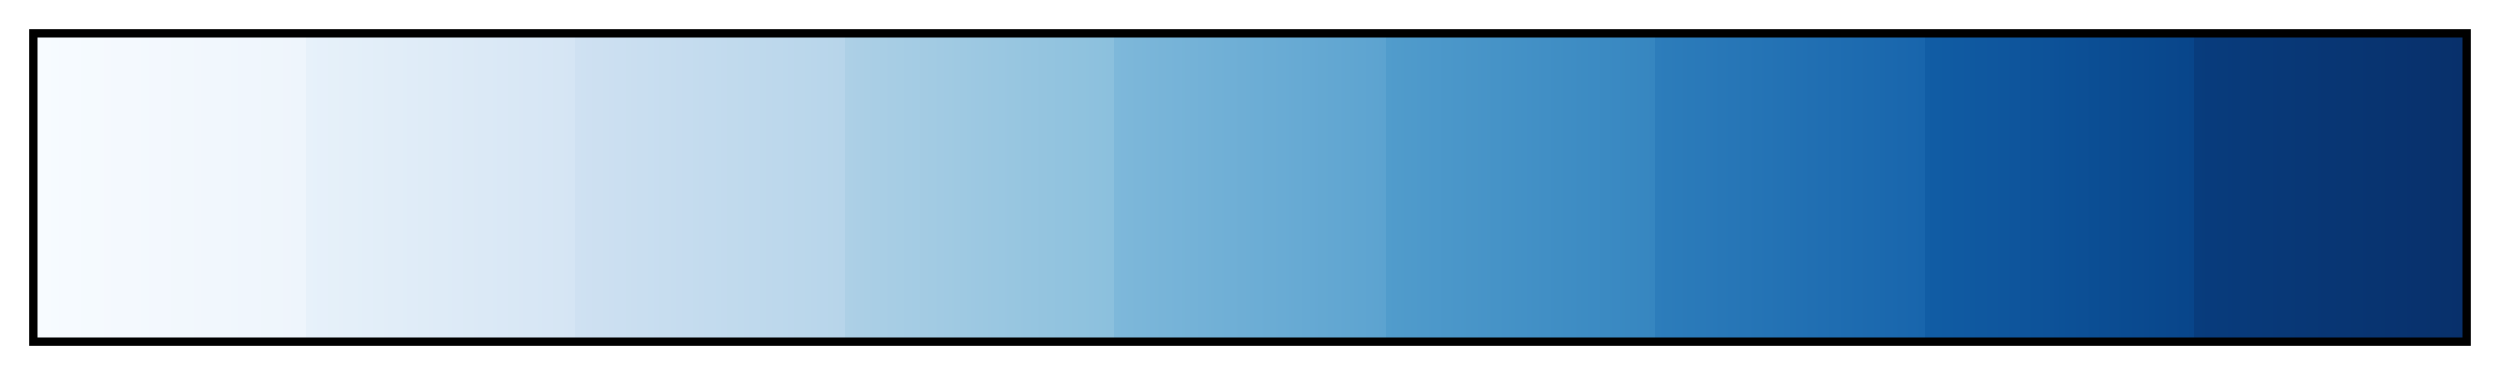 <svg height="45" viewBox="0 0 300 45" width="300" xmlns="http://www.w3.org/2000/svg" xmlns:xlink="http://www.w3.org/1999/xlink"><linearGradient id="a" gradientUnits="objectBoundingBox" spreadMethod="pad" x1="0%" x2="100%" y1="0%" y2="0%"><stop offset="0" stop-color="#f7fbff"/><stop offset=".111" stop-color="#eef5fc"/><stop offset=".111" stop-color="#e7f1fa"/><stop offset=".222" stop-color="#d5e5f4"/><stop offset=".222" stop-color="#cfe1f2"/><stop offset=".333" stop-color="#b7d5ea"/><stop offset=".333" stop-color="#add0e6"/><stop offset=".444" stop-color="#8bc0dd"/><stop offset=".444" stop-color="#7eb8da"/><stop offset=".556" stop-color="#5ca3d0"/><stop offset=".556" stop-color="#519ccc"/><stop offset=".667" stop-color="#3686c0"/><stop offset=".667" stop-color="#2d7dbb"/><stop offset=".778" stop-color="#1865ac"/><stop offset=".778" stop-color="#115da5"/><stop offset=".889" stop-color="#08458a"/><stop offset=".889" stop-color="#083c7d"/><stop offset="1" stop-color="#08306b"/></linearGradient><path d="m4 4h292v37h-292z" fill="url(#a)" stroke="#000"/></svg>